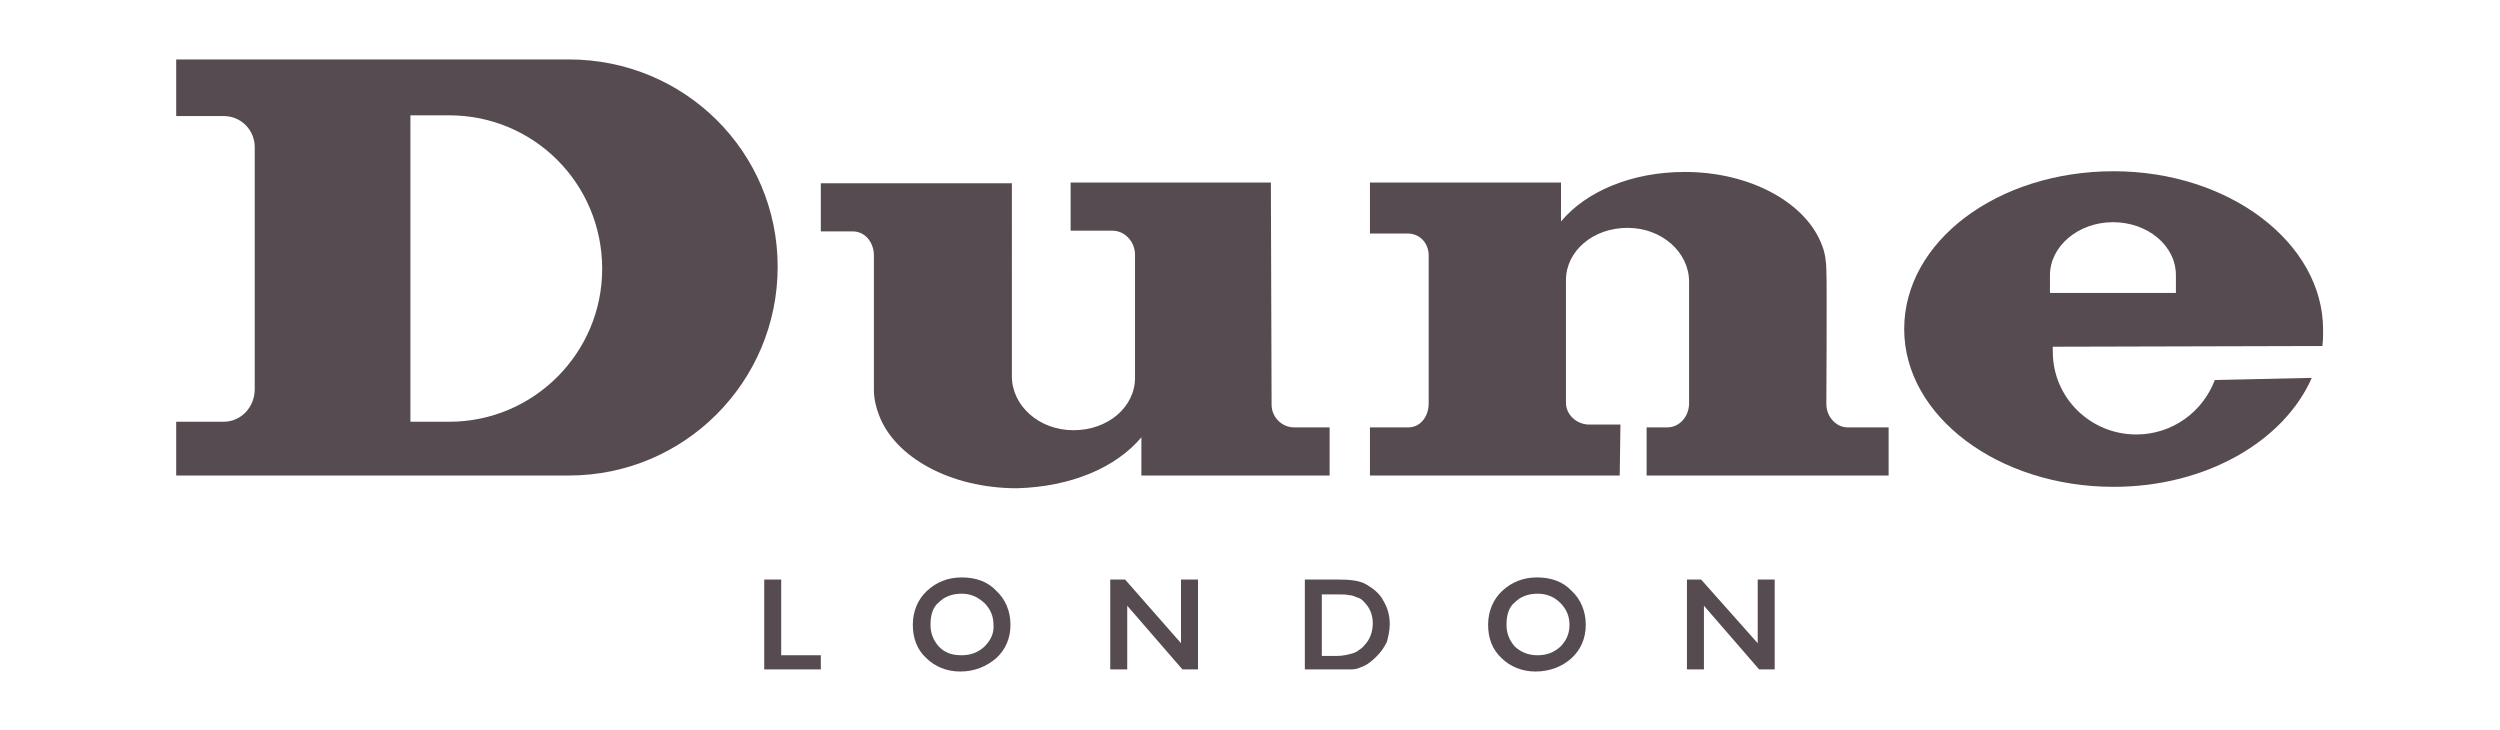 <?xml version="1.0" encoding="utf-8"?>
<!-- Generator: Adobe Illustrator 24.0.0, SVG Export Plug-In . SVG Version: 6.00 Build 0)  -->
<svg version="1.1" id="Layer_1" xmlns="http://www.w3.org/2000/svg" xmlns:xlink="http://www.w3.org/1999/xlink" x="0px" y="0px"
	 viewBox="0 0 353.3 103.2" style="enable-background:new 0 0 353.3 103.2;" xml:space="preserve">
<style type="text/css">
	.st0{fill:#564B50;}
</style>
<g>
	<path class="st0" d="M80.4,8.4H67.5H24.9v8h6.7c2.5,0,4.4,2,4.4,4.4v28V55c0,2.5-1.9,4.6-4.4,4.6h-6.7v7.6H66h14.4
		c16.3,0,29.5-13.2,29.5-29.5C109.9,21.4,96.7,8.4,80.4,8.4z M63.5,59.6h-5.5V16.3h5.5c11.9,0,21.6,9.6,21.6,21.7
		C85.1,49.9,75.4,59.6,63.5,59.6z"/>
	<path class="st0" d="M161.3,61.8v5.4h26.6v-6.8h-5c-1.8,0-3.2-1.5-3.2-3.2l-0.1-31.4h-28.3v6.8h5.9c1.8,0,3.2,1.6,3.2,3.4v17.4
		c0,4.1-3.8,7.4-8.7,7.4c-4.9,0-8.7-3.5-8.7-7.6V25.9h-27v6.8h4.5c1.8,0,3,1.6,3,3.4c0,0,0,17.7,0,19c0,1.2,0.3,2.5,0.7,3.5
		c2.2,6,10.1,10.4,19.5,10.4C151.3,68.8,157.7,66.1,161.3,61.8z"/>
	<path class="st0" d="M258.1,57.1c0,0,0.1-17.7,0-18.9c0-1.2-0.2-2.5-0.6-3.5c-2.2-6-10.1-10.4-19.4-10.4c-7.6,0-14,2.8-17.5,7v-5.5
		h-27V33h5.3c1.8,0,3,1.4,3,3.1V57c0,1.8-1.1,3.4-2.9,3.4h-5.4v6.8h35.3l0.1-7.2h-4.4c-1.8,0-3.3-1.4-3.3-3.1V39.6
		c0-4.1,3.8-7.4,8.7-7.4s8.7,3.5,8.7,7.6V57c0,1.8-1.3,3.4-3.1,3.4h-2.9v6.8h34.2v-6.8h-5.8C259.5,60.4,258.1,58.9,258.1,57.1z"/>
	<path class="st0" d="M328.2,48.9c0.1-0.8,0.1-1.5,0.1-2.3c0-12.3-13.3-22.4-29.6-22.4c-16.4,0-29.6,9.9-29.6,22.3
		c0,12.3,13.3,22.3,29.6,22.3c13.1,0,24.1-6.5,28-15.4L313,53.7c-1.7,4.5-6,7.7-11.1,7.7c-6.5,0-11.8-5.2-11.8-11.7
		c0-0.3,0-0.7,0-0.7L328.2,48.9L328.2,48.9z M289.7,41.4v-2.5c0-4.1,4-7.5,8.9-7.5s8.9,3.3,8.9,7.5v2.5H289.7z"/>
	<polygon class="st0" points="110.4,81.9 108,81.9 108,94.6 116,94.6 116,92.6 110.4,92.6 	"/>
	<path class="st0" d="M135.9,81.6c-2,0-3.6,0.7-4.9,1.9c-1.3,1.2-2,2.9-2,4.8c0,1.9,0.6,3.5,1.9,4.7c1.2,1.2,2.9,1.9,4.8,1.9
		c2,0,3.7-0.7,5.1-1.9c1.3-1.2,2-2.8,2-4.7s-0.7-3.6-2-4.8C139.6,82.2,137.9,81.6,135.9,81.6z M139.1,91.4c-0.9,0.8-1.9,1.2-3.2,1.2
		s-2.3-0.3-3.2-1.2c-0.8-0.9-1.2-1.9-1.2-3.1c0-1.3,0.3-2.5,1.2-3.2c0.8-0.8,1.9-1.2,3.2-1.2c1.2,0,2.2,0.4,3.2,1.3
		c0.9,0.9,1.3,1.9,1.3,3.1C140.5,89.5,140,90.5,139.1,91.4z"/>
	<polygon class="st0" points="166.9,90.9 159,81.9 156.9,81.9 156.9,94.6 159.3,94.6 159.3,85.6 167.1,94.6 169,94.6 169.3,94.6 
		169.3,81.9 166.9,81.9 	"/>
	<path class="st0" d="M193.1,82.6c-1-0.6-2.5-0.7-4.1-0.7h-4.6v12.7h4.4c1.1,0,1.8,0,2.2,0c0.4,0,0.9-0.1,1.3-0.3
		c0.9-0.3,1.6-0.9,2.2-1.5c0.7-0.7,1.1-1.3,1.5-2.1c0.2-0.8,0.4-1.6,0.4-2.5c0-1.2-0.3-2.3-0.9-3.3C195,83.9,194.1,83.2,193.1,82.6z
		 M192.8,91.2c-0.2,0.3-0.4,0.4-0.8,0.7c-0.2,0.2-0.7,0.4-1.1,0.5c-0.4,0.1-1.1,0.3-2,0.3h-2.1v-8.7h2c0.8,0,1.5,0,1.8,0.1
		c0.3,0,0.7,0.1,1.1,0.3c0.4,0.1,0.8,0.3,1.1,0.7c0.8,0.8,1.2,1.8,1.2,3S193.6,90.4,192.8,91.2z"/>
	<path class="st0" d="M217.2,81.6c-2,0-3.6,0.7-4.9,1.9c-1.3,1.2-2,2.9-2,4.8c0,1.9,0.6,3.5,1.9,4.7c1.2,1.2,2.9,1.9,4.8,1.9
		c2,0,3.8-0.7,5.1-1.9c1.3-1.2,2-2.8,2-4.7s-0.7-3.6-2-4.8C220.9,82.2,219.2,81.6,217.2,81.6z M220.5,91.4c-0.9,0.8-1.9,1.2-3.2,1.2
		c-1.3,0-2.3-0.4-3.2-1.2c-0.8-0.9-1.2-1.9-1.2-3.1c0-1.3,0.3-2.5,1.2-3.2c0.8-0.8,1.9-1.2,3.2-1.2c1.2,0,2.3,0.4,3.2,1.3
		c0.9,0.9,1.3,1.9,1.3,3.1C221.8,89.5,221.4,90.5,220.5,91.4z"/>
	<polygon class="st0" points="248.4,90.9 240.4,81.9 238.4,81.9 238.4,94.6 240.8,94.6 240.8,85.6 248.6,94.6 250.5,94.6 
		250.8,94.6 250.8,81.9 248.4,81.9 	"/>
</g>
</svg>
